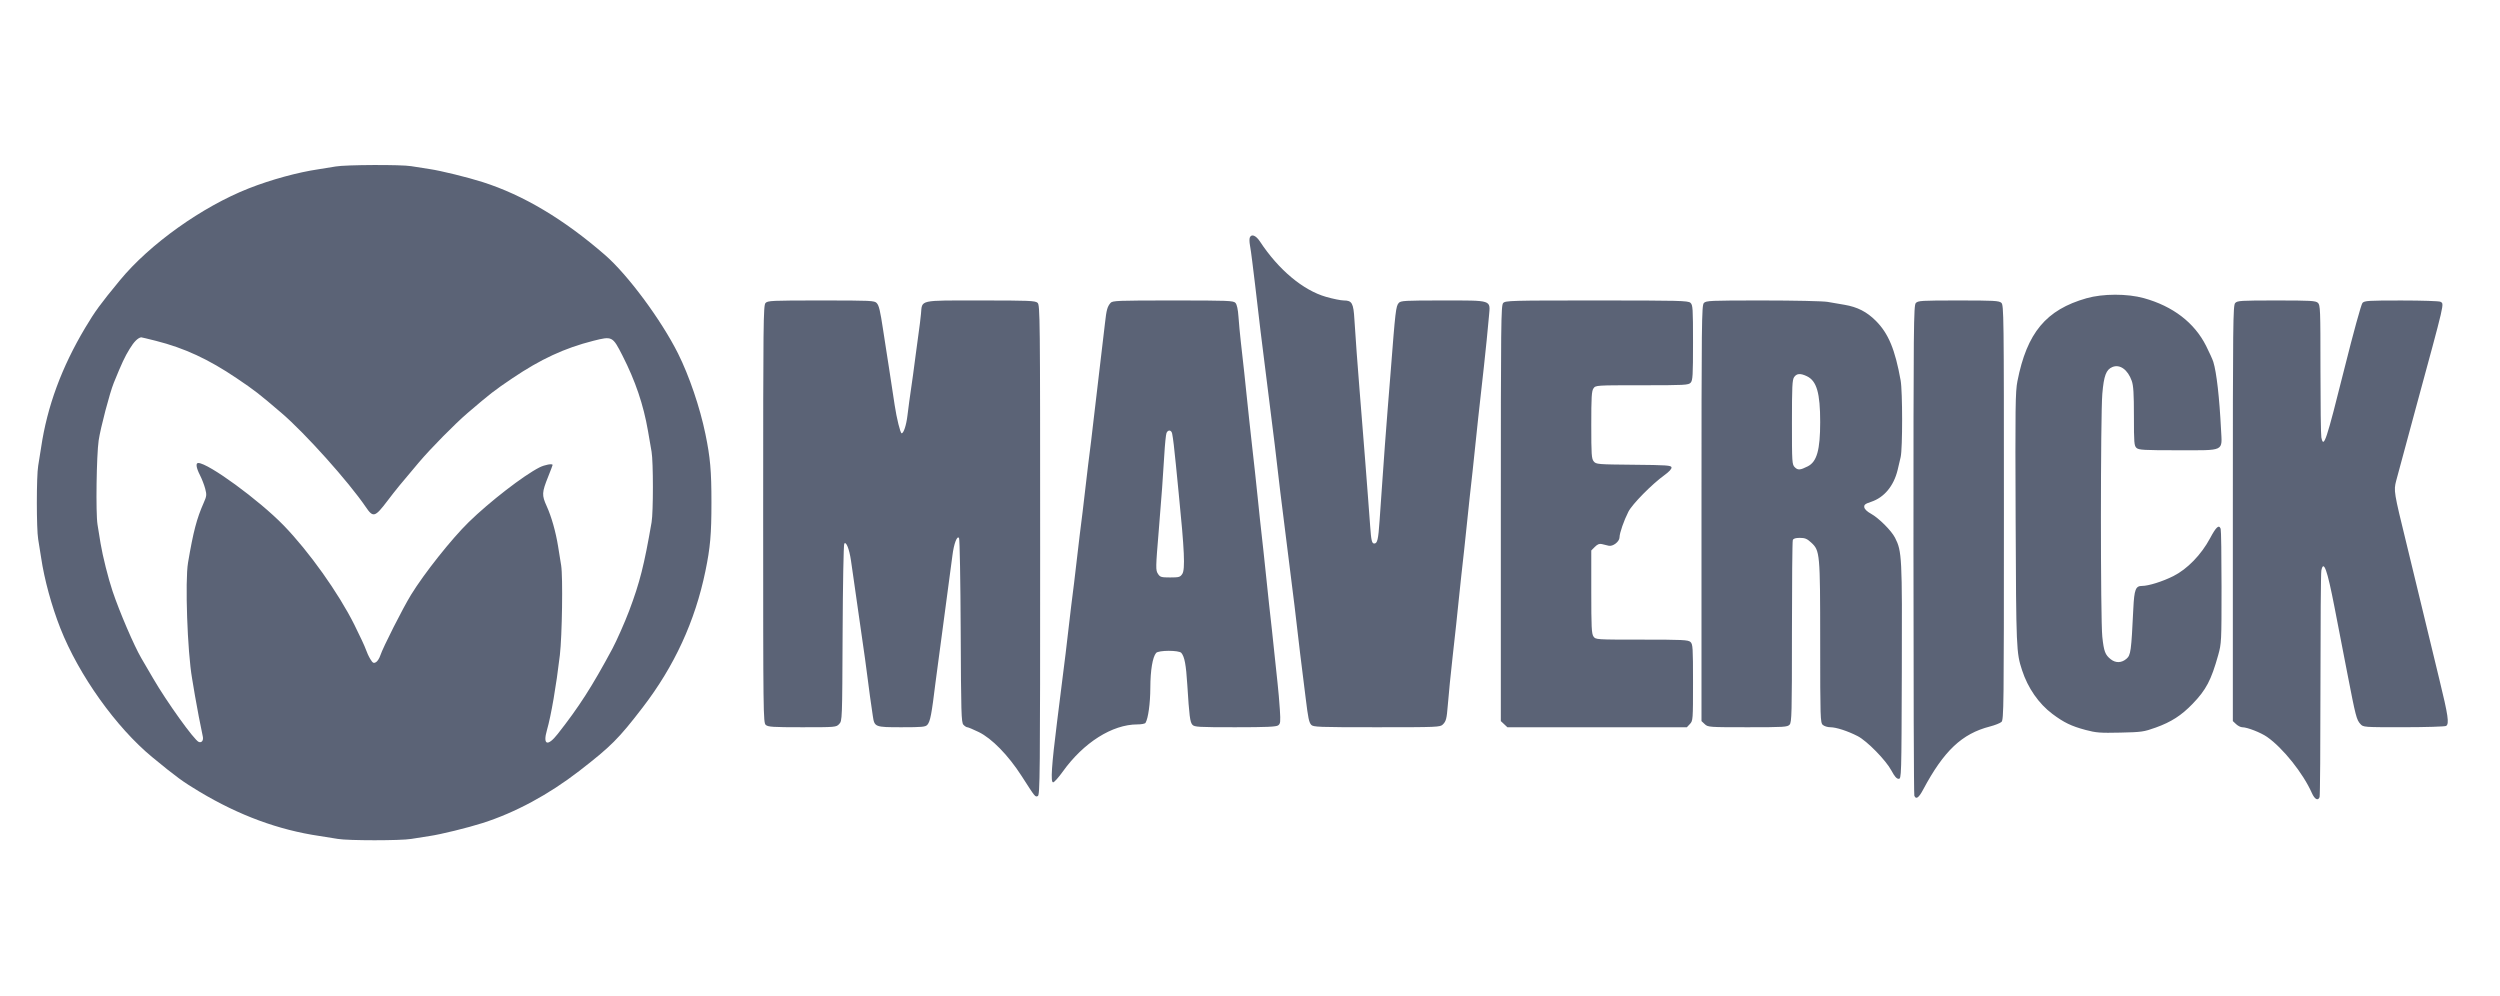 <svg width="241" height="96" viewBox="0 0 241 96" fill="none" xmlns="http://www.w3.org/2000/svg">
<path fill-rule="evenodd" clip-rule="evenodd" d="M120.478 22.909C120.434 23.024 120.441 23.346 120.493 23.624C120.545 23.902 120.645 24.604 120.714 25.185C120.784 25.765 120.904 26.746 120.981 27.364C121.058 27.982 121.179 29.009 121.249 29.646C121.319 30.283 121.439 31.31 121.517 31.928C121.594 32.546 121.719 33.542 121.794 34.142C121.869 34.741 121.991 35.722 122.066 36.321C122.141 36.921 122.264 37.901 122.339 38.501C122.414 39.1 122.536 40.081 122.611 40.681C122.686 41.28 122.811 42.276 122.888 42.894C122.966 43.512 123.086 44.539 123.156 45.176C123.226 45.813 123.346 46.84 123.424 47.458C123.501 48.076 123.626 49.072 123.701 49.672C123.776 50.271 123.898 51.252 123.973 51.851C124.048 52.45 124.171 53.431 124.246 54.031C124.321 54.63 124.443 55.611 124.518 56.21C124.593 56.81 124.718 57.806 124.795 58.424C124.873 59.042 124.993 60.069 125.063 60.706C125.133 61.343 125.254 62.37 125.331 62.988C125.644 65.487 125.75 66.338 125.873 67.347C126.102 69.224 126.185 69.625 126.396 69.867C126.588 70.088 127.065 70.106 132.713 70.106C138.614 70.106 138.831 70.097 139.091 69.837C139.403 69.525 139.463 69.292 139.567 67.994C139.656 66.881 139.847 64.961 140.042 63.226C140.322 60.734 140.468 59.38 140.593 58.118C140.664 57.406 140.785 56.256 140.862 55.563C140.939 54.87 141.065 53.736 141.142 53.043C141.219 52.35 141.34 51.201 141.411 50.489C141.481 49.777 141.602 48.628 141.679 47.935C141.756 47.242 141.882 46.107 141.959 45.414C142.036 44.721 142.157 43.572 142.228 42.86C142.299 42.148 142.419 40.999 142.497 40.306C142.574 39.613 142.698 38.494 142.773 37.82C142.848 37.145 142.972 36.027 143.049 35.334C143.218 33.816 143.431 31.687 143.541 30.423C143.674 28.893 143.894 28.965 139.095 28.965C135.413 28.965 135.031 28.986 134.841 29.203C134.563 29.521 134.517 29.916 134.054 35.913C133.982 36.849 133.859 38.382 133.781 39.318C133.703 40.255 133.579 41.864 133.506 42.894C133.433 43.925 133.313 45.61 133.24 46.64C133.166 47.671 133.054 49.28 132.99 50.216C132.866 52.019 132.778 52.396 132.476 52.396C132.248 52.396 132.181 52.105 132.082 50.693C132.039 50.094 131.946 48.837 131.873 47.901C131.8 46.964 131.68 45.401 131.606 44.427C131.532 43.453 131.407 41.889 131.33 40.953C131.252 40.016 131.128 38.468 131.055 37.513C130.981 36.558 130.858 34.964 130.782 33.971C130.705 32.979 130.607 31.553 130.565 30.804C130.475 29.226 130.332 28.965 129.553 28.965C129.273 28.965 128.501 28.809 127.837 28.619C125.614 27.983 123.249 26.003 121.457 23.277C121.066 22.683 120.628 22.518 120.478 22.909ZM201.146 28.749C197.241 29.859 195.397 32.071 194.479 36.751C194.28 37.765 194.262 39.206 194.307 50.08C194.359 62.589 194.373 62.913 194.926 64.607C195.487 66.326 196.529 67.828 197.847 68.819C198.957 69.653 199.681 70.002 201.062 70.37C202.069 70.638 202.462 70.668 204.399 70.624C206.466 70.578 206.667 70.549 207.816 70.136C209.306 69.6 210.288 68.969 211.363 67.854C212.669 66.502 213.156 65.575 213.832 63.159C214.148 62.03 214.156 61.872 214.156 56.597C214.156 53.624 214.119 51.095 214.073 50.977C213.908 50.546 213.641 50.783 213.053 51.883C212.206 53.468 210.858 54.859 209.515 55.534C208.475 56.057 207.119 56.483 206.495 56.483C205.873 56.483 205.743 56.82 205.653 58.663C205.452 62.817 205.406 63.151 204.987 63.511C204.518 63.914 203.956 63.931 203.48 63.556C202.938 63.13 202.814 62.801 202.662 61.387C202.483 59.721 202.485 40.062 202.664 37.956C202.812 36.213 203.032 35.63 203.635 35.381C204.353 35.084 205.118 35.632 205.501 36.717C205.663 37.176 205.71 37.943 205.71 40.132C205.71 42.693 205.733 42.975 205.959 43.18C206.178 43.378 206.66 43.405 209.957 43.405C214.54 43.405 214.215 43.562 214.107 41.405C213.953 38.324 213.678 35.912 213.366 34.891C213.297 34.666 212.982 33.969 212.667 33.342C211.541 31.105 209.468 29.515 206.664 28.74C205.065 28.298 202.721 28.302 201.146 28.749ZM73.794 29.214C73.587 29.444 73.569 31.051 73.569 49.559C73.569 68.854 73.579 69.664 73.818 69.88C74.035 70.077 74.486 70.106 77.336 70.106C80.564 70.106 80.609 70.102 80.897 69.795C81.189 69.484 81.19 69.461 81.228 61.042C81.249 56.399 81.32 52.516 81.387 52.413C81.56 52.144 81.873 52.926 82.033 54.031C82.104 54.518 82.221 55.33 82.293 55.836C82.365 56.342 82.485 57.184 82.56 57.709C82.635 58.233 82.757 59.092 82.832 59.616C82.907 60.141 83.03 60.999 83.105 61.523C83.18 62.048 83.305 62.921 83.383 63.465C83.461 64.008 83.581 64.912 83.65 65.474C83.769 66.446 83.938 67.669 84.139 69.016C84.3 70.093 84.333 70.106 86.919 70.106C88.915 70.106 89.218 70.076 89.4 69.867C89.678 69.546 89.804 68.887 90.189 65.746C90.257 65.184 90.38 64.265 90.461 63.703C90.542 63.141 90.665 62.221 90.734 61.66C90.802 61.098 90.925 60.178 91.006 59.616C91.087 59.054 91.21 58.135 91.278 57.573C91.347 57.011 91.469 56.091 91.55 55.529C91.631 54.967 91.749 54.078 91.813 53.554C91.951 52.419 92.268 51.583 92.452 51.868C92.518 51.971 92.59 56.007 92.611 60.836C92.645 68.719 92.671 69.641 92.87 69.861C92.992 69.995 93.16 70.106 93.245 70.106C93.329 70.106 93.825 70.314 94.347 70.568C95.617 71.186 97.195 72.803 98.483 74.805C99.825 76.894 99.782 76.84 100.041 76.741C100.254 76.659 100.27 74.997 100.27 53.034C100.27 30.326 100.26 29.407 100.02 29.19C99.798 28.989 99.216 28.965 94.524 28.965C88.508 28.965 88.91 28.874 88.782 30.259C88.74 30.709 88.639 31.536 88.556 32.098C88.474 32.66 88.35 33.58 88.281 34.142C88.213 34.703 88.093 35.608 88.015 36.151C87.655 38.656 87.584 39.175 87.477 40.068C87.366 40.991 87.111 41.77 86.918 41.77C86.793 41.77 86.436 40.323 86.245 39.046C86.045 37.711 85.876 36.604 85.7 35.47C85.621 34.964 85.493 34.136 85.414 33.631C85.335 33.125 85.21 32.313 85.136 31.826C84.845 29.915 84.737 29.46 84.517 29.217C84.302 28.98 83.98 28.965 79.154 28.965C74.353 28.965 74.005 28.981 73.794 29.214ZM107.055 29.203C106.747 29.561 106.661 29.876 106.521 31.145C106.45 31.781 106.331 32.793 106.256 33.392C106.18 33.992 106.061 35.003 105.991 35.64C105.922 36.277 105.799 37.319 105.719 37.956C105.639 38.593 105.516 39.635 105.446 40.272C105.377 40.909 105.256 41.936 105.179 42.554C105.101 43.172 104.974 44.183 104.897 44.801C104.82 45.42 104.699 46.446 104.629 47.083C104.559 47.72 104.439 48.747 104.361 49.365C104.284 49.983 104.157 50.995 104.08 51.613C104.002 52.231 103.882 53.258 103.812 53.895C103.742 54.531 103.621 55.558 103.544 56.176C103.466 56.795 103.34 57.806 103.262 58.424C103.185 59.042 103.064 60.069 102.994 60.706C102.925 61.343 102.804 62.37 102.727 62.988C102.649 63.606 102.524 64.602 102.449 65.201C102.375 65.801 102.252 66.782 102.177 67.381C102.102 67.981 101.977 68.977 101.9 69.595C101.37 73.827 101.266 75.418 101.521 75.418C101.625 75.418 102.039 74.958 102.442 74.395C104.451 71.586 107.22 69.833 109.647 69.833C110.025 69.833 110.376 69.767 110.426 69.686C110.686 69.264 110.887 67.806 110.892 66.291C110.899 64.611 111.107 63.356 111.447 62.946C111.673 62.673 113.656 62.669 113.882 62.941C114.193 63.316 114.334 64.071 114.456 66.019C114.645 69.039 114.718 69.609 114.948 69.867C115.141 70.084 115.519 70.106 119.064 70.106C122.092 70.106 123.023 70.065 123.215 69.925C123.436 69.764 123.453 69.6 123.377 68.392C123.33 67.649 123.229 66.489 123.153 65.814C123.077 65.14 122.956 64.006 122.885 63.294C122.813 62.583 122.692 61.433 122.615 60.74C122.538 60.047 122.412 58.913 122.335 58.22C122.258 57.527 122.137 56.377 122.066 55.666C121.996 54.954 121.876 53.82 121.8 53.145C121.52 50.653 121.374 49.299 121.249 48.037C121.178 47.325 121.058 46.191 120.983 45.517C120.907 44.842 120.783 43.723 120.706 43.03C120.63 42.337 120.505 41.203 120.428 40.51C120.351 39.817 120.23 38.668 120.159 37.956C120.033 36.69 119.895 35.417 119.607 32.882C119.529 32.188 119.431 31.131 119.389 30.532C119.341 29.83 119.239 29.357 119.102 29.203C118.907 28.983 118.442 28.965 113.075 28.965C107.705 28.965 107.244 28.983 107.055 29.203ZM144.905 29.214C144.698 29.444 144.68 31.046 144.68 49.488V69.513L144.995 69.809L145.311 70.106H153.963H162.614L162.911 69.79C163.2 69.483 163.207 69.386 163.207 65.793C163.207 62.398 163.187 62.093 162.958 61.885C162.737 61.685 162.209 61.66 158.266 61.66C153.829 61.66 153.822 61.659 153.611 61.357C153.43 61.099 153.399 60.454 153.399 57.059V53.065L153.746 52.717C154.002 52.462 154.181 52.391 154.427 52.451C154.611 52.496 154.901 52.566 155.073 52.608C155.482 52.707 156.123 52.21 156.123 51.794C156.123 51.391 156.541 50.184 156.978 49.328C157.351 48.595 159.247 46.672 160.455 45.8C160.906 45.474 161.161 45.196 161.134 45.057C161.096 44.86 160.692 44.832 157.484 44.802C153.998 44.769 153.867 44.758 153.637 44.48C153.425 44.224 153.399 43.838 153.399 40.968C153.399 38.271 153.433 37.695 153.611 37.441C153.822 37.139 153.828 37.139 158.289 37.139C162.444 37.139 162.772 37.121 162.981 36.889C163.179 36.671 163.207 36.198 163.207 33.028C163.207 29.702 163.187 29.398 162.958 29.19C162.731 28.985 161.907 28.965 153.92 28.965C145.578 28.965 145.119 28.978 144.905 29.214ZM164.25 29.214C164.042 29.444 164.024 31.046 164.024 49.488V69.513L164.339 69.809C164.648 70.099 164.74 70.106 168.473 70.106C172 70.106 172.309 70.087 172.517 69.856C172.722 69.63 172.743 68.814 172.743 60.945C172.743 56.18 172.78 52.185 172.826 52.067C172.884 51.915 173.087 51.851 173.509 51.851C173.997 51.851 174.199 51.934 174.589 52.294C175.447 53.086 175.464 53.273 175.466 61.945C175.467 69.24 175.481 69.667 175.717 69.88C175.854 70.004 176.181 70.106 176.444 70.106C177.003 70.106 178.117 70.468 179.08 70.963C179.978 71.423 181.806 73.29 182.335 74.286C182.633 74.847 182.835 75.078 183.028 75.078C183.298 75.078 183.301 74.975 183.335 64.736C183.373 53.656 183.347 53.144 182.681 51.839C182.33 51.15 181.112 49.936 180.354 49.518C179.986 49.316 179.743 49.08 179.717 48.9C179.682 48.658 179.794 48.569 180.382 48.374C181.634 47.958 182.555 46.851 182.93 45.312C183.012 44.975 183.144 44.411 183.224 44.06C183.413 43.223 183.411 37.731 183.221 36.67C182.686 33.685 182.043 32.141 180.829 30.926C179.959 30.057 179.058 29.595 177.817 29.383C177.349 29.303 176.61 29.176 176.174 29.101C175.736 29.026 172.946 28.965 169.929 28.965C164.818 28.965 164.461 28.981 164.25 29.214ZM184.684 29.214C184.476 29.444 184.458 31.288 184.458 52.975C184.458 65.906 184.496 76.583 184.541 76.701C184.695 77.103 184.964 76.92 185.386 76.128C187.383 72.381 189.126 70.732 191.824 70.036C192.306 69.912 192.807 69.714 192.939 69.596C193.164 69.394 193.177 68.258 193.177 49.399C193.177 30.213 193.167 29.407 192.928 29.19C192.708 28.992 192.218 28.965 188.794 28.965C185.204 28.965 184.892 28.984 184.684 29.214ZM215.471 29.214C215.264 29.444 215.246 31.046 215.246 49.488V69.513L215.561 69.809C215.734 69.972 216.001 70.106 216.153 70.106C216.63 70.106 217.941 70.617 218.547 71.04C220.073 72.105 222.022 74.545 222.86 76.439C223.135 77.06 223.458 77.232 223.609 76.838C223.655 76.719 223.692 71.853 223.692 66.025C223.692 60.196 223.73 55.236 223.777 55.001C223.992 53.925 224.341 54.895 225.045 58.526C225.343 60.062 225.901 62.944 226.286 64.929C227.09 69.081 227.168 69.384 227.547 69.799C227.824 70.103 227.854 70.106 231.719 70.104C233.86 70.102 235.699 70.046 235.805 69.979C236.122 69.778 236.009 68.999 235.149 65.474C234.701 63.638 233.959 60.573 233.501 58.663C233.042 56.752 232.359 53.932 231.983 52.396C230.763 47.415 230.746 47.308 230.991 46.349C231.108 45.891 231.929 42.85 232.816 39.591C235.764 28.749 235.63 29.326 235.254 29.088C235.151 29.023 233.467 28.968 231.512 28.967C228.293 28.965 227.937 28.988 227.741 29.204C227.618 29.339 226.868 32.064 226.017 35.467C224.237 42.582 224.002 43.285 223.777 42.162C223.73 41.928 223.692 38.964 223.692 35.576C223.692 29.781 223.677 29.402 223.443 29.19C223.224 28.992 222.742 28.965 219.445 28.965C215.987 28.965 215.679 28.984 215.471 29.214ZM174.179 36.265C175.13 36.716 175.468 37.882 175.466 40.7C175.464 43.377 175.147 44.508 174.274 44.952C173.543 45.323 173.316 45.341 173.022 45.047C172.753 44.778 172.743 44.619 172.743 40.711C172.743 37.26 172.774 36.609 172.955 36.352C173.205 35.994 173.555 35.969 174.179 36.265ZM112.996 41.804C113.084 42.235 113.206 43.252 113.356 44.801C113.426 45.532 113.547 46.758 113.624 47.526C114.18 53.047 114.262 54.884 113.972 55.327C113.771 55.634 113.661 55.666 112.803 55.666C111.944 55.666 111.835 55.634 111.634 55.327C111.397 54.966 111.4 54.795 111.713 51.034C111.971 47.928 112.125 45.81 112.236 43.882C112.296 42.833 112.394 41.867 112.452 41.736C112.603 41.4 112.922 41.44 112.996 41.804Z" fill="#5B6376"/>
<path fill-rule="evenodd" clip-rule="evenodd" d="M32.36 16.049C31.986 16.117 31.25 16.236 30.726 16.314C28.708 16.61 26.109 17.322 23.982 18.16C19.472 19.937 14.432 23.532 11.562 27.016C9.641 29.35 9.179 29.982 8.217 31.593C5.941 35.405 4.548 39.185 3.964 43.133C3.88 43.694 3.753 44.495 3.68 44.912C3.509 45.893 3.509 50.997 3.68 51.979C3.753 52.396 3.88 53.196 3.964 53.758C4.274 55.853 4.974 58.418 5.821 60.57C7.599 65.079 11.193 70.12 14.677 72.99C17.011 74.911 17.643 75.373 19.255 76.335C23.066 78.611 26.846 80.004 30.794 80.588C31.356 80.671 32.156 80.799 32.573 80.872C33.554 81.043 38.659 81.043 39.64 80.872C40.057 80.799 40.857 80.673 41.419 80.592C42.471 80.441 45.085 79.8 46.528 79.339C49.67 78.335 52.896 76.597 55.832 74.326C58.907 71.947 59.633 71.22 61.954 68.198C65.014 64.215 67.007 59.884 68.002 55.052C68.471 52.781 68.583 51.505 68.583 48.445C68.583 45.385 68.471 44.11 68.002 41.838C67.474 39.272 66.437 36.224 65.361 34.073C63.74 30.835 60.511 26.478 58.321 24.578C54.343 21.125 50.446 18.803 46.528 17.552C45.085 17.091 42.471 16.45 41.419 16.298C40.857 16.217 40.057 16.092 39.64 16.019C38.707 15.856 33.294 15.878 32.36 16.049ZM15.026 32.856C17.784 33.555 20.094 34.624 22.814 36.461C24.575 37.65 24.915 37.913 27.137 39.813C29.409 41.757 33.583 46.412 35.262 48.876C35.975 49.923 36.142 49.874 37.357 48.273C38.151 47.226 38.641 46.627 40.388 44.566C41.539 43.209 43.872 40.844 45.076 39.814C47.295 37.916 47.637 37.65 49.399 36.461C52.12 34.624 54.429 33.555 57.189 32.856C59.017 32.392 59.054 32.411 59.999 34.265C61.258 36.737 62.029 39.013 62.466 41.545C62.584 42.231 62.74 43.133 62.812 43.549C62.982 44.528 62.982 49.361 62.813 50.344C62.098 54.487 61.676 56.157 60.656 58.867C60.245 59.96 59.44 61.781 59.029 62.545C57.078 66.18 55.819 68.142 53.762 70.756C52.785 71.998 52.31 71.824 52.727 70.377C53.126 68.994 53.616 66.147 53.97 63.158C54.189 61.309 54.272 55.601 54.096 54.508C54.011 53.983 53.878 53.155 53.8 52.668C53.573 51.261 53.164 49.815 52.708 48.809C52.217 47.727 52.229 47.485 52.851 45.932C53.082 45.355 53.271 44.857 53.271 44.825C53.271 44.663 52.509 44.803 52.006 45.058C50.472 45.835 47.198 48.367 45.187 50.331C43.542 51.937 40.892 55.275 39.627 57.334C38.837 58.619 36.908 62.428 36.66 63.193C36.568 63.474 36.376 63.768 36.233 63.844C36.014 63.962 35.928 63.912 35.699 63.537C35.548 63.291 35.356 62.875 35.27 62.613C35.185 62.351 34.686 61.278 34.162 60.229C32.632 57.165 29.783 53.161 27.341 50.646C24.988 48.222 20.087 44.64 19.112 44.632C18.846 44.63 18.911 45.09 19.279 45.81C19.464 46.173 19.691 46.761 19.783 47.115C19.936 47.703 19.923 47.825 19.634 48.478C18.96 50.005 18.637 51.235 18.127 54.235C17.827 55.997 18.065 62.822 18.517 65.406C18.595 65.855 18.719 66.591 18.791 67.04C18.913 67.803 19.407 70.377 19.549 70.992C19.636 71.371 19.446 71.632 19.161 71.523C18.726 71.356 16.078 67.666 14.747 65.372C14.432 64.828 13.927 63.963 13.625 63.45C12.93 62.267 11.518 58.978 10.848 56.981C10.435 55.752 9.894 53.594 9.697 52.396C9.618 51.909 9.483 51.081 9.399 50.557C9.223 49.468 9.301 43.871 9.512 42.451C9.692 41.238 10.579 37.862 10.97 36.903C11.758 34.971 12.011 34.43 12.494 33.638C12.917 32.944 13.271 32.587 13.604 32.516C13.628 32.511 14.268 32.664 15.026 32.856Z" fill="#5B6376"/>
</svg>
